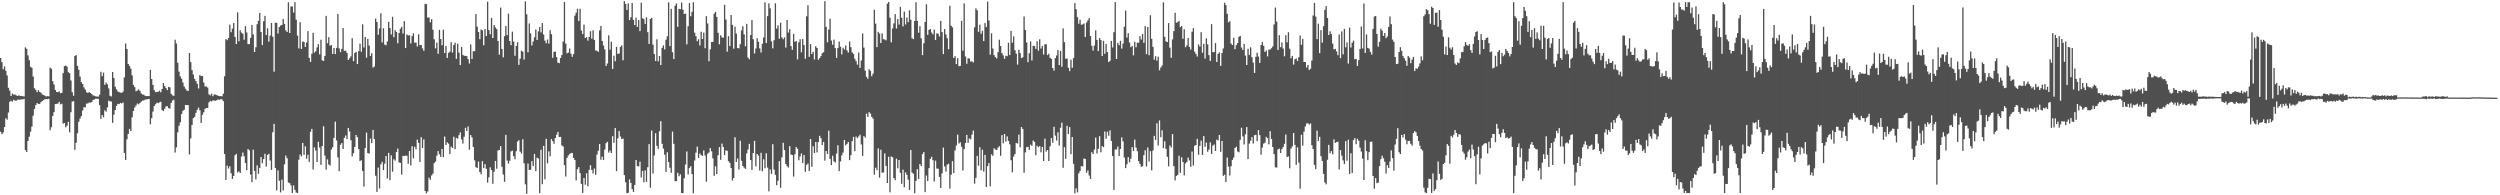 <svg xmlns="http://www.w3.org/2000/svg" width="1920" height="150"><path fill="#4f4f4f" d="M0 44.528h1v56.654H0zM1 47.762h1v55.323H1zM2 53.14h1v48.64H2zM3 51.01h1v46.589H3zM4 54.32h1v36.517H4zM5 57.958h1v33.937H5zM6 67.412h1v19.007H6zM7 69.643h1v8.556H7zM8 73.741h1v3.628H8zM9 71.827h1v6.256H9zM10 72.697h1v3.965H10zM11 72.556h1v4.686H11zM12 73.258h1v4.13H12zM13 73.753h1v2.782H13zM14 73.189h1v3.407H14zM15 73.664h1v2.836H15zM16 73.755h1v2.599H16zM17 73.896h1v2.42H17zM18 74.06h1v1.842H18zM19 36.362h1v78.924H19zM20 37.481h1v79.211H20zM21 42.554h1v65.663H21zM22 46.219h1v58.748H22zM23 51.282h1v49.86H23zM24 51.995h1v45.245H24zM25 58.761h1v30.068H25zM26 67.719h1v16.004H26zM27 69.041h1v11.763H27zM28 70.832h1v8.276H28zM29 69.256h1v10.573H29zM30 70.548h1v9.253H30zM31 71.174h1v7.238H31zM32 72.5h1v5.119H32zM33 72.973h1v3.875H33zM34 73.462h1v2.76H34zM35 74.069h1v1.949H35zM36 73.805h1v2.358H36zM37 73.973h1v1.911H37zM38 51.916h1v48.149H38zM39 52.79h1v44.94H39zM40 62.381h1v26.771H40zM41 64.947h1v21.123H41zM42 69.058h1v10.848H42zM43 70.664h1v9.084H43zM44 70.755h1v8.81H44zM45 70.248h1v8.006H45zM46 71.606h1v8.553H46zM47 71.269h1v8.423H47zM48 56.191h1v38.774H48zM49 50.727h1v43.664H49zM50 50.301h1v47.45H50zM51 51.171h1v45.341H51zM52 55.449h1v38.119H52zM53 56.242h1v45.372H53zM54 61.812h1v24.338H54zM55 70.825h1v7.229H55zM56 73.534h1v4.139H56zM57 43.075h1v71.992H57zM58 42.282h1v67.34H58zM59 50.582h1v51.766H59zM60 53.573h1v39.904H60zM61 58.758h1v32.292H61zM62 63.076h1v26.127H62zM63 64.569h1v20.3H63zM64 67.066h1v15.272H64zM65 68.722h1v13.716H65zM66 70.791h1v8.799H66zM67 71.472h1v7.97H67zM68 70.698h1v8.015H68zM69 71.448h1v7.438H69zM70 72.221h1v6.087H70zM71 73.279h1v3.464H71zM72 73.516h1v2.872H72zM73 73.99h1v1.852H73zM74 74.132h1v1.684H74zM75 74.191h1v1.717H75zM76 72.692h1v8.064H76zM77 55.12h1v36.211H77zM78 58.541h1v29.847H78zM79 55.775h1v34.333H79zM80 65.147h1v19.609H80zM81 63.424h1v22.352H81zM82 64.763h1v17.719H82zM83 67.881h1v9.455H83zM84 73.509h1v4.336H84zM85 74.11h1v3.911H85zM86 55.301h1v39.056H86zM87 59.949h1v28.109H87zM88 66.637h1v17.832H88zM89 68.632h1v12.695H89zM90 70.201h1v9.553H90zM91 70.74h1v9.24H91zM92 71.069h1v7.971H92zM93 71.378h1v8.103H93zM94 70.362h1v8.366H94zM95 59.369h1v58.064H95zM96 33.42h1v89.414H96zM97 37.58h1v69.433H97zM98 49.123h1v53.722H98zM99 50.759h1v48.234H99zM100 52.73h1v47.859H100zM101 57.889h1v32.198H101zM102 65.232h1v19.991H102zM103 66.964h1v15.574H103zM104 70.042h1v10.958H104zM105 69.466h1v10.067H105zM106 68.717h1v11.433H106zM107 69.81h1v9.334H107zM108 71.804h1v6.288H108zM109 72.551h1v4.77H109zM110 72.731h1v4.36H110zM111 73.608h1v2.875H111zM112 73.848h1v2.478H112zM113 73.705h1v2.471H113zM114 73.828h1v2.129H114zM115 53.665h1v41.841H115zM116 60.684h1v30.106H116zM117 65.231h1v20.497H117zM118 69.239h1v12.144H118zM119 70.834h1v9.201H119zM120 70.566h1v8.352H120zM121 70.571h1v8.684H121zM122 69.708h1v8.869H122zM123 70.851h1v7.29H123zM124 68.364h1v16.164H124zM125 63.769h1v21.526H125zM126 66.105h1v17.454H126zM127 67.652h1v14.075H127zM128 69.223h1v12.374H128zM129 66.708h1v16.316H129zM130 67.107h1v16.334H130zM131 72.081h1v6.986H131zM132 73.289h1v3.938H132zM133 73.622h1v2.951H133zM134 30.491h1v86.662H134zM135 33.406h1v79.754H135zM136 48.19h1v53.425H136zM137 55.012h1v41.608H137zM138 58.649h1v35.303H138zM139 60.487h1v27.158H139zM140 63.423h1v21.661H140zM141 66.535h1v17.811H141zM142 68.159h1v12.482H142zM143 69.514h1v11.11H143zM144 69.823h1v10.906H144zM145 40.701h1v77.941H145zM146 47.714h1v58.562H146zM147 53.876h1v42.089H147zM148 57.244h1v33.551H148zM149 60.541h1v29.199H149zM150 62.254h1v24.403H150zM151 64.347h1v19.914H151zM152 67.923h1v14.787H152zM153 57.721h1v26.98H153zM154 58.448h1v35.964H154zM155 58.433h1v29.715H155zM156 63.4h1v22.815H156zM157 66.474h1v17.161H157zM158 66.472h1v16.484H158zM159 67.231h1v15.668H159zM160 72.379h1v6.253H160zM161 73.271h1v4.203H161zM162 71.987h1v5.979H162zM163 73.887h1v3.182H163zM164 72.506h1v4.748H164zM165 72.592h1v4.799H165zM166 73.049h1v3.886H166zM167 73.545h1v2.791H167zM168 73.854h1v2.786H168zM169 73.82h1v2.389H169zM170 73.969h1v2.304H170zM171 72.002h1v5.635H171zM172 58.559h1v59.714H172zM173 30.06h1v108.204H173zM174 30.852h1v96.37H174zM175 29.227h1v100.18H175zM176 18.936h1v108.8H176zM177 24.745h1v108.302H177zM178 21.98h1v115.426H178zM179 17.739h1v117.37H179zM180 28.355h1v90.924H180zM181 33.838h1v84.318H181zM182 9.469h1v122.989H182zM183 31.685h1v99.896H183zM184 23.302h1v109.587H184zM185 25.014h1v95.234H185zM186 25.884h1v91.246H186zM187 30.492h1v89.461H187zM188 20.077h1v105.036H188zM189 24.951h1v105.737H189zM190 33.847h1v80.575H190zM191 33.88h1v81.583H191zM192 29.084h1v104.96H192zM193 19.119h1v120.782H193zM194 26.462h1v88.465H194zM195 39.922h1v91.319H195zM196 36.314h1v101.44H196zM197 18.593h1v108.453H197zM198 15.957h1v117.512H198zM199 9.948h1v119.01H199zM200 24.645h1v95.986H200zM201 34.637h1v90.683H201zM202 16.34h1v105.836H202zM203 12.188h1v105.936H203zM204 26.86h1v101.066H204zM205 21.696h1v97.286H205zM206 32.026h1v86.093H206zM207 27.341h1v95.941H207zM208 17.685h1v112.787H208zM209 28.219h1v73.363H209zM210 55.03h1v40.076H210zM211 17.387h1v111.604H211zM212 17.604h1v128.575H212zM213 25.753h1v105.101H213zM214 20.768h1v118.021H214zM215 19.628h1v128.118H215zM216 19.128h1v118.876H216zM217 14.559h1v131.698H217zM218 18.324h1v107.877H218zM219 23.319h1v96.2H219zM220 24.56h1v96.972H220zM221 1.715h1v138.426H221zM222 25.319h1v115.304H222zM223 4.978h1v137.48H223zM224 5.021h1v143.219H224zM225 9.656h1v132.719H225zM226 1.631h1v144.166H226zM227 15.13h1v132.726H227zM228 27.358h1v120.909H228zM229 37.157h1v85.451H229zM230 17.059h1v101.593H230zM231 37.576h1v82.529H231zM232 31.851h1v77.936H232zM233 32.289h1v86.599H233zM234 36.035h1v76.358H234zM235 32.666h1v89.202H235zM236 23.901h1v94.935H236zM237 44.461h1v79.864H237zM238 47.562h1v53.686H238zM239 41.259h1v57.701H239zM240 25.188h1v105.03H240zM241 40.416h1v72.804H241zM242 39.367h1v76.204H242zM243 36.41h1v88.023H243zM244 33.87h1v75.033H244zM245 41.753h1v71.557H245zM246 30.515h1v96.096H246zM247 46.347h1v65.806H247zM248 46.836h1v50.124H248zM249 42.968h1v76.472H249zM250 12.19h1v118.139H250zM251 33.182h1v89.209H251zM252 28.57h1v97.754H252zM253 35.124h1v92.025H253zM254 34.579h1v80.267H254zM255 41.47h1v71.64H255zM256 36.818h1v69.052H256zM257 41.542h1v51.9H257zM258 36.786h1v71.051H258zM259 10.753h1v110.152H259zM260 37.147h1v94.322H260zM261 40.058h1v71.094H261zM262 37.515h1v72.339H262zM263 21.509h1v92.937H263zM264 39.089h1v66.768H264zM265 38.879h1v65.143H265zM266 40.555h1v66.337H266zM267 45.958h1v52.287H267zM268 44.768h1v56.218H268zM269 43.283h1v64.374H269zM270 29.329h1v90.781H270zM271 46.951h1v70.727H271zM272 40.682h1v72.231H272zM273 39.788h1v63.913H273zM274 49.218h1v56.081H274zM275 39.323h1v75.205H275zM276 33.543h1v90.136H276zM277 39.754h1v83.269H277zM278 18.677h1v112.597H278zM279 36.506h1v106.771H279zM280 28.402h1v85.301H280zM281 44.361h1v57.469H281zM282 29.873h1v87.69H282zM283 34.996h1v82.986H283zM284 42.944h1v63.442H284zM285 40.826h1v69.171H285zM286 51.848h1v47.959H286zM287 51.124h1v55.643H287zM288 14.256h1v120.692H288zM289 16.905h1v130.521H289zM290 26.667h1v102.067H290zM291 21.838h1v122.902H291zM292 10.174h1v116.091H292zM293 32.584h1v91.725H293zM294 21.715h1v108.878H294zM295 34.259h1v91.494H295zM296 34.773h1v85.052H296zM297 31.79h1v105.262H297zM298 16.794h1v100.626H298zM299 21.568h1v116.775H299zM300 26.472h1v92.863H300zM301 12.835h1v119.004H301zM302 28.613h1v93.701H302zM303 23.189h1v100.178H303zM304 24.562h1v92.196H304zM305 33.245h1v80.863H305zM306 25.322h1v99.349H306zM307 22.042h1v103.026H307zM308 20.607h1v113.512H308zM309 25.778h1v93.939H309zM310 16.218h1v103.64H310zM311 36.914h1v82.582H311zM312 26.486h1v93.169H312zM313 27.287h1v98.51H313zM314 27.086h1v88.941H314zM315 33.381h1v93.636H315zM316 27.763h1v84.583H316zM317 25.584h1v96.014H317zM318 32.809h1v79.864H318zM319 32.603h1v82.098H319zM320 35.691h1v71.535H320zM321 26.391h1v83.309H321zM322 34.683h1v89.755H322zM323 34.572h1v70.787H323zM324 37.158h1v76.497H324zM325 39.033h1v68.022H325zM326 2.892h1v143.819H326zM327 3.219h1v145.256H327zM328 13.459h1v133.627H328zM329 13.4h1v123.088H329zM330 17.151h1v120.905H330zM331 14.698h1v120.053H331zM332 22.847h1v110.546H332zM333 30.18h1v95.086H333zM334 37.098h1v87.011H334zM335 32.662h1v86.917H335zM336 41.335h1v74.737H336zM337 22.882h1v95.575H337zM338 30.008h1v90.466H338zM339 34.757h1v79.605H339zM340 22.801h1v97.952H340zM341 40.703h1v64.159H341zM342 35.283h1v76.05H342zM343 44.469h1v64.862H343zM344 40.612h1v69.709H344zM345 39.687h1v78.628H345zM346 32.39h1v80.182H346zM347 40.396h1v73.234H347zM348 34.662h1v70.358H348zM349 32.763h1v81.776H349zM350 45.216h1v60.656H350zM351 33.526h1v72.906H351zM352 40.433h1v63.401H352zM353 49.979h1v51.641H353zM354 36.057h1v71.066H354zM355 42.114h1v68.096H355zM356 42.841h1v62.176H356zM357 42.891h1v55.245H357zM358 43.11h1v57.493H358zM359 45.434h1v51.691H359zM360 48.755h1v66.178H360zM361 34.12h1v69.596H361zM362 45.245h1v60.337H362zM363 39.396h1v73.456H363zM364 39.313h1v83.803H364zM365 10.84h1v117.591H365zM366 20.469h1v108.561H366zM367 24.584h1v99.544H367zM368 30.087h1v101.942H368zM369 22.683h1v111.22H369zM370 23.341h1v100.424H370zM371 34.769h1v94.362H371zM372 22.34h1v103.758H372zM373 27.681h1v101.972H373zM374 1.313h1v138.938H374zM375 23.1h1v113.02H375zM376 26.299h1v102.233H376zM377 13.671h1v116.872H377zM378 29.209h1v111.971H378zM379 19.178h1v112.718H379zM380 21.088h1v102.49H380zM381 22.363h1v107.247H381zM382 31.452h1v84.177H382zM383 41.974h1v73.185H383zM384 5.827h1v106.455H384zM385 37.57h1v90.499H385zM386 44.037h1v90.01H386zM387 27.811h1v111.813H387zM388 20.021h1v83.568H388zM389 26.969h1v96.386H389zM390 10.521h1v115.14H390zM391 31.489h1v91.956H391zM392 34.652h1v81.601H392zM393 24.323h1v91.378H393zM394 31.898h1v88.075H394zM395 42.809h1v79.499H395zM396 35.261h1v80.89H396zM397 32.458h1v76.26H397zM398 49.832h1v57.837H398zM399 45.071h1v71.406H399zM400 38.951h1v78.997H400zM401 39.686h1v67.284H401zM402 45.797h1v79.572H402zM403 1.051h1v140.506H403zM404 10.98h1v137.851H404zM405 40.189h1v85.384H405zM406 18.034h1v112.506H406zM407 25.606h1v104.793H407zM408 34.887h1v88.846H408zM409 31.918h1v95.686H409zM410 28.654h1v89.551H410zM411 22.614h1v108.772H411zM412 30.72h1v90.431H412zM413 24.04h1v97.717H413zM414 20.72h1v127.61H414zM415 24.878h1v90.047H415zM416 17.734h1v123.716H416zM417 26.492h1v85.572H417zM418 31.158h1v106.581H418zM419 33.236h1v73.351H419zM420 30.359h1v95.069H420zM421 33.471h1v82.744H421zM422 23.212h1v96.777H422zM423 26.245h1v80.626H423zM424 44.337h1v64.07H424zM425 39.792h1v70.611H425zM426 39.694h1v66.295H426zM427 43.838h1v59.649H427zM428 48.086h1v53.251H428zM429 48.559h1v56.687H429zM430 44.557h1v60.581H430zM431 42.278h1v69.404H431zM432 31.946h1v80.562H432zM433 1.606h1v125.194H433zM434 33.499h1v102.086H434zM435 40.946h1v80.299H435zM436 40.346h1v79.057H436zM437 37.216h1v81.15H437zM438 41.227h1v76.367H438zM439 43.641h1v73.826H439zM440 41.592h1v79.695H440zM441 12.032h1v110.917H441zM442 9.726h1v128.808H442zM443 6.723h1v123.268H443zM444 16.176h1v112.202H444zM445 6.724h1v126.191H445zM446 23.421h1v117.848H446zM447 26.173h1v121.963H447zM448 18.907h1v117.79H448zM449 29.221h1v112.652H449zM450 28.504h1v104.6H450zM451 31.217h1v111.83H451zM452 28.344h1v102.11H452zM453 23.957h1v102.903H453zM454 29.686h1v100.83H454zM455 23.26h1v109.994H455zM456 30.667h1v98.761H456zM457 38.733h1v95.508H457zM458 38.977h1v79.722H458zM459 39.774h1v76.003H459zM460 23.353h1v87.241H460zM461 19.924h1v102.74H461zM462 31.433h1v88.891H462zM463 34.886h1v88.027H463zM464 37.915h1v76.923H464zM465 50.694h1v59.298H465zM466 48.717h1v60.179H466zM467 27.158h1v90.047H467zM468 38.13h1v77.484H468zM469 32.071h1v85.443H469zM470 52.928h1v51.686H470zM471 42.811h1v66.925H471zM472 47.014h1v51.324H472zM473 35.997h1v95.394H473zM474 41.406h1v64.901H474zM475 41.127h1v59.519H475zM476 36.027h1v68.762H476zM477 34.868h1v71.918H477zM478 46.278h1v60.111H478zM479 0.873h1v133.622H479zM480 3.036h1v136.946H480zM481 7.637h1v140.723H481zM482 2.645h1v145.42H482zM483 15.385h1v122.334H483zM484 13.198h1v127.237H484zM485 2.275h1v142.955H485zM486 15.235h1v132.174H486zM487 19.266h1v122.772H487zM488 13.504h1v109.397H488zM489 20.68h1v106.9H489zM490 15.393h1v112.43H490zM491 23.926h1v100.221H491zM492 2.103h1v134.171H492zM493 14.019h1v117.217H493zM494 14.683h1v125.326H494zM495 18.366h1v112.51H495zM496 13.261h1v126.471H496zM497 24.752h1v103.659H497zM498 33.733h1v76.964H498zM499 14.541h1v129.62H499zM500 13.719h1v86.515H500zM501 34.259h1v99.026H501zM502 41.508h1v77.877H502zM503 46.885h1v55.358H503zM504 30.15h1v81.831H504zM505 47.084h1v67.234H505zM506 42.996h1v57.799H506zM507 49.965h1v43.131H507zM508 36.712h1v73.716H508zM509 34.831h1v79.277H509zM510 37.93h1v80.831H510zM511 30.518h1v101.552H511zM512 27.873h1v89.079H512zM513 1.766h1v122.68H513zM514 35.437h1v93.429H514zM515 6.775h1v125.936H515zM516 40.114h1v60.967H516zM517 45.348h1v65.113H517zM518 4.354h1v134.807H518zM519 2.641h1v136.462H519zM520 20.598h1v112.107H520zM521 6.756h1v128.617H521zM522 7.042h1v126.851H522zM523 1.958h1v146.256H523zM524 7.371h1v140.984H524zM525 10.734h1v126.188H525zM526 10.426h1v115.92H526zM527 34.038h1v82.309H527zM528 20.104h1v113.927H528zM529 2.405h1v126.558H529zM530 12.483h1v115.133H530zM531 9.048h1v124.686H531zM532 1.748h1v146.716H532zM533 25.082h1v98.166H533zM534 27.765h1v89.483H534zM535 31.664h1v80.961H535zM536 30.109h1v91.282H536zM537 34.889h1v82.968H537zM538 24.39h1v94.803H538zM539 29.947h1v89.818H539zM540 24.995h1v90.524H540zM541 37.034h1v82.398H541zM542 12.401h1v127.133H542zM543 18.034h1v100.052H543zM544 46.976h1v70.092H544zM545 37.894h1v75.81H545zM546 32.282h1v83.935H546zM547 32.083h1v89.562H547zM548 10.518h1v124.543H548zM549 9.096h1v118.592H549zM550 12.979h1v120.711H550zM551 25.173h1v94.078H551zM552 34.02h1v78.991H552zM553 27.075h1v95.684H553zM554 28.722h1v81.57H554zM555 28.932h1v84.015H555zM556 3.681h1v115.432H556zM557 15.01h1v100.513H557zM558 39.668h1v76.15H558zM559 27.815h1v95.995H559zM560 35.399h1v89.673H560zM561 11.522h1v117.498H561zM562 19.113h1v119.558H562zM563 37.363h1v99.346H563zM564 20.463h1v84.982H564zM565 25.813h1v98.546H565zM566 36.868h1v84.864H566zM567 37.171h1v92.972H567zM568 33.938h1v74.169H568zM569 23.354h1v100.146H569zM570 20.112h1v107.385H570zM571 26.42h1v102.368H571zM572 35.537h1v94.206H572zM573 18.325h1v99.493H573zM574 44.257h1v70.562H574zM575 45.48h1v65.001H575zM576 26.911h1v95.986H576zM577 15.426h1v115.082H577zM578 30.111h1v87.392H578zM579 41.071h1v67.094H579zM580 37.225h1v90.542H580zM581 29.352h1v88.915H581zM582 32.113h1v87.4H582zM583 37.161h1v93.835H583zM584 40.314h1v77.038H584zM585 33.577h1v97.938H585zM586 28.791h1v93.562H586zM587 1.766h1v127.482H587zM588 33.003h1v84.697H588zM589 12.401h1v116.284H589zM590 2.627h1v144.333H590zM591 6.424h1v123.703H591zM592 31.722h1v101.791H592zM593 37.129h1v73.628H593zM594 30.894h1v99.349H594zM595 2.503h1v131.771H595zM596 21.995h1v120.238H596zM597 19.526h1v119.285H597zM598 29.73h1v94.02H598zM599 17.471h1v126.771H599zM600 28.707h1v92.188H600zM601 30.128h1v79.543H601zM602 28.689h1v86.602H602zM603 36.58h1v89.339H603zM604 15.428h1v112.205H604zM605 25.007h1v103.644H605zM606 22.417h1v89.819H606zM607 35.358h1v83.33H607zM608 38.229h1v80.878H608zM609 26.024h1v109.591H609zM610 32.118h1v86.335H610zM611 31.537h1v81.398H611zM612 45.564h1v68.724H612zM613 32.531h1v90.57H613zM614 30.137h1v90.089H614zM615 40.153h1v77.706H615zM616 30.014h1v95.269H616zM617 34.635h1v84.481H617zM618 45.126h1v86.779H618zM619 12.559h1v113.96H619zM620 4.005h1v121.57H620zM621 43.682h1v87.697H621zM622 33.897h1v72.886H622zM623 41.5h1v86.611H623zM624 39.707h1v72.618H624zM625 45.644h1v71.801H625zM626 35.481h1v73.559H626zM627 36.881h1v80.142H627zM628 45.898h1v63.218H628zM629 44.657h1v59.616H629zM630 43.073h1v63.086H630zM631 40.881h1v70.512H631zM632 40.064h1v68.872H632zM633 0.903h1v122.446H633zM634 20.656h1v95.336H634zM635 32.501h1v85.809H635zM636 22.668h1v77.682H636zM637 14.395h1v107.529H637zM638 31.123h1v95.665H638zM639 34.369h1v85.233H639zM640 30.475h1v93.489H640zM641 36.978h1v87.77H641zM642 44.539h1v73.387H642zM643 36.905h1v74.681H643zM644 31.832h1v99.6H644zM645 35.817h1v88.212H645zM646 41.774h1v77.547H646zM647 36.649h1v80.57H647zM648 38.006h1v69.5H648zM649 34.907h1v76.769H649zM650 38.691h1v71.803H650zM651 40.365h1v68.722H651zM652 31.868h1v91.13H652zM653 36.27h1v82.933H653zM654 40.252h1v68.154H654zM655 41.441h1v63.652H655zM656 45.134h1v70.993H656zM657 46.976h1v57.879H657zM658 49.66h1v56.465H658zM659 40.371h1v64.442H659zM660 52.117h1v51.293H660zM661 46.503h1v64.423H661zM662 25.708h1v93.974H662zM663 36.58h1v67.896H663zM664 54.268h1v51.433H664zM665 58.985h1v28.332H665zM666 60.522h1v29.321H666zM667 53.126h1v33.001H667zM668 54.371h1v32.896H668zM669 58.552h1v31.157H669zM670 56.587h1v34.534H670zM671 7.498h1v126.662H671zM672 18.137h1v110.672H672zM673 36.223h1v94.437H673zM674 24.428h1v89.528H674zM675 25.739h1v110.689H675zM676 33.028h1v81.943H676zM677 25.664h1v106.919H677zM678 30.108h1v102.354H678zM679 30.296h1v87.522H679zM680 30.95h1v96.493H680zM681 2.806h1v137.733H681zM682 1.466h1v118.896H682zM683 13.634h1v134.074H683zM684 32.509h1v87.695H684zM685 21.832h1v98.946H685zM686 17.962h1v118.803H686zM687 10.82h1v127.632H687zM688 21.925h1v99.958H688zM689 14.631h1v114.648H689zM690 18.895h1v104.006H690zM691 5.251h1v127.473H691zM692 13.629h1v127.543H692zM693 20.267h1v110.027H693zM694 8.879h1v134.928H694zM695 18.777h1v113.629H695zM696 13.457h1v120.866H696zM697 17.07h1v120.9H697zM698 7.911h1v137.938H698zM699 15.15h1v100.058H699zM700 29.369h1v103.212H700zM701 30.064h1v103.379H701zM702 16.126h1v132.243H702zM703 1.747h1v137.182H703zM704 15.996h1v113.946H704zM705 25.079h1v112.348H705zM706 20.048h1v105.916H706zM707 29.461h1v98.073H707zM708 42.349h1v76.081H708zM709 33.244h1v83.556H709zM710 16.821h1v130.727H710zM711 3.251h1v131.555H711zM712 26.742h1v112.276H712zM713 22.948h1v106.172H713zM714 22.335h1v99.664H714zM715 24.995h1v95.431H715zM716 26.365h1v96.634H716zM717 22.734h1v116.71H717zM718 30.723h1v92.678H718zM719 25.537h1v103.924H719zM720 26.028h1v103.528H720zM721 27.992h1v107.913H721zM722 16.08h1v128.326H722zM723 24.652h1v108.539H723zM724 41.587h1v71.79H724zM725 22.317h1v105.552H725zM726 26.467h1v105.345H726zM727 29.413h1v97.06H727zM728 37.79h1v87.936H728zM729 4.332h1v140.514H729zM730 19.756h1v114.426H730zM731 21.033h1v102.697H731zM732 44.555h1v88.374H732zM733 43.114h1v72.46H733zM734 49.189h1v62.53H734zM735 44.693h1v58.673H735zM736 50.853h1v59.358H736zM737 50.565h1v58.72H737zM738 16.037h1v96.644H738zM739 38.936h1v91.965H739zM740 2.617h1v111.875H740zM741 43.348h1v66.541H741zM742 48.962h1v54.682H742zM743 44.799h1v64.896H743zM744 44.899h1v61.406H744zM745 47.238h1v59.782H745zM746 47.083h1v56.348H746zM747 47.998h1v52.328H747zM748 21.044h1v119.993H748zM749 6.463h1v130.109H749zM750 7.935h1v111.747H750zM751 24.426h1v102.8H751zM752 18.944h1v94.126H752zM753 25.91h1v104.957H753zM754 23.612h1v91.365H754zM755 31.52h1v100.232H755zM756 17.728h1v101.218H756zM757 20.775h1v122.797H757zM758 1.204h1v126.311H758zM759 15.749h1v109.488H759zM760 41.909h1v101.179H760zM761 25.533h1v93.007H761zM762 37.247h1v82.418H762zM763 42.328h1v71.575H763zM764 43.854h1v70.973H764zM765 44.881h1v70.384H765zM766 40.066h1v73.335H766zM767 30.463h1v81.851H767zM768 35.325h1v84.311H768zM769 40.801h1v62.965H769zM770 42.497h1v67.597H770zM771 45.199h1v57.69H771zM772 42.809h1v65.931H772zM773 43.182h1v61.552H773zM774 32.894h1v75.358H774zM775 42.302h1v68.548H775zM776 23.631h1v99.46H776zM777 32.791h1v99.542H777zM778 27.93h1v92.282H778zM779 38.533h1v79.774H779zM780 41.213h1v68.488H780zM781 49.625h1v60.684H781zM782 38.233h1v65.161H782zM783 40.819h1v72.267H783zM784 44.583h1v53.022H784zM785 43.958h1v55.079H785zM786 12.653h1v119.984H786zM787 23.021h1v94.027H787zM788 32.599h1v80.462H788zM789 47.767h1v65.018H789zM790 40.863h1v74.278H790zM791 31.794h1v79.273H791zM792 46.428h1v65.674H792zM793 35.167h1v72.743H793zM794 35.332h1v73.607H794zM795 37.548h1v81.712H795zM796 31.67h1v80.29H796zM797 38.891h1v74.143H797zM798 30.202h1v81.962H798zM799 37.295h1v79.676H799zM800 35.155h1v77.705H800zM801 41.885h1v81.764H801zM802 33.991h1v72.488H802zM803 34.019h1v82.398H803zM804 42.339h1v72.852H804zM805 41.268h1v82.414H805zM806 44.405h1v67.948H806zM807 45.268h1v60.773H807zM808 52.24h1v57.387H808zM809 54.204h1v43.195H809zM810 44.66h1v59.489H810zM811 42.585h1v65.354H811zM812 38.415h1v63.198H812zM813 49.987h1v61.823H813zM814 39.04h1v59.082H814zM815 51.192h1v43.03H815zM816 21.792h1v107.088H816zM817 32.42h1v80.56H817zM818 45.042h1v76.902H818zM819 44.997h1v51.604H819zM820 52.089h1v50.944H820zM821 54.62h1v43.012H821zM822 45.802h1v72.64H822zM823 52.032h1v53.194H823zM824 44.645h1v81.18H824zM825 2.427h1v146.085H825zM826 7.045h1v137.615H826zM827 13.204h1v134.56H827zM828 18.208h1v114.964H828zM829 15.124h1v116.23H829zM830 18.977h1v108.614H830zM831 18.736h1v109.177H831zM832 18.024h1v103.685H832zM833 28.485h1v93.65H833zM834 17.326h1v115.314H834zM835 15.613h1v115.261H835zM836 13.863h1v120.904H836zM837 27.644h1v109.802H837zM838 35.152h1v81.723H838zM839 38.829h1v79.452H839zM840 34.981h1v79.915H840zM841 23.321h1v82.328H841zM842 30.684h1v87.207H842zM843 39.224h1v75.05H843zM844 29.18h1v75.444H844zM845 30.759h1v86.182H845zM846 43.046h1v69.171H846zM847 31.321h1v81.735H847zM848 41.277h1v59.745H848zM849 33.75h1v72.795H849zM850 39.985h1v61.114H850zM851 47.654h1v56.61H851zM852 46.673h1v53.399H852zM853 31.403h1v76.83H853zM854 36.466h1v83.378H854zM855 24.712h1v121.088H855zM856 1.607h1v113.31H856zM857 45.337h1v69.423H857zM858 32.918h1v79.557H858zM859 34.738h1v85.16H859zM860 31.367h1v83.018H860zM861 37.346h1v68.197H861zM862 33.436h1v75.157H862zM863 20.508h1v100.53H863zM864 8.108h1v121.022H864zM865 28.897h1v97.216H865zM866 25.462h1v95.219H866zM867 32.688h1v91.957H867zM868 36.238h1v85.667H868zM869 35.301h1v77.681H869zM870 42.485h1v73.48H870zM871 32.032h1v75.196H871zM872 36.301h1v77.091H872zM873 32.765h1v83.401H873zM874 32.84h1v90.968H874zM875 27.734h1v98.231H875zM876 30.375h1v97.845H876zM877 26.088h1v101.524H877zM878 32.884h1v86.293H878zM879 20.058h1v95.337H879zM880 41.571h1v86.351H880zM881 20.742h1v92.513H881zM882 42.374h1v81.689H882zM883 11.684h1v104.441H883zM884 29.791h1v101.028H884zM885 36.013h1v79.55H885zM886 45.807h1v58.514H886zM887 43.136h1v64.291H887zM888 46.606h1v48.124H888zM889 43.504h1v68.262H889zM890 53.988h1v38.523H890zM891 51.883h1v53.512H891zM892 50.343h1v49.732H892zM893 1.81h1v111.987H893zM894 28.25h1v80.253H894zM895 31.818h1v82.536H895zM896 32.319h1v88.116H896zM897 17.734h1v110.079H897zM898 36.616h1v75.101H898zM899 44.41h1v68.859H899zM900 30.33h1v72.639H900zM901 23.91h1v103.656H901zM902 9.846h1v128.718H902zM903 17.48h1v117.629H903zM904 17.012h1v117.303H904zM905 16.012h1v103.579H905zM906 20.882h1v111.808H906zM907 19.959h1v100.897H907zM908 29.735h1v94.668H908zM909 22.499h1v112.225H909zM910 36.275h1v89.257H910zM911 34.922h1v89.399H911zM912 29.078h1v91.922H912zM913 36.034h1v87.147H913zM914 38.066h1v90.017H914zM915 24.383h1v91.994H915zM916 21.59h1v105.556H916zM917 39.673h1v72.285H917zM918 41.354h1v69.981H918zM919 43.43h1v63.24H919zM920 34.142h1v84.719H920zM921 35.713h1v76.242H921zM922 24.685h1v83.367H922zM923 40.522h1v78.538H923zM924 33.658h1v70.829H924zM925 44.98h1v67.775H925zM926 29.462h1v80.079H926zM927 34.034h1v82.51H927zM928 42.351h1v72.508H928zM929 46.789h1v62.538H929zM930 18.514h1v99.75H930zM931 40.102h1v71.725H931zM932 39.971h1v71.013H932zM933 33.15h1v82.84H933zM934 47.63h1v59.659H934zM935 41.305h1v66.583H935zM936 40.178h1v63.426H936zM937 50.588h1v65.999H937zM938 40.733h1v67.55H938zM939 37.209h1v97.835H939zM940 2.068h1v132.109H940zM941 3.917h1v135.904H941zM942 10.563h1v110.439H942zM943 17.151h1v110.812H943zM944 16.335h1v118.463H944zM945 33.413h1v94.262H945zM946 34.582h1v88.222H946zM947 28.992h1v92.069H947zM948 37.808h1v75.85H948zM949 34.662h1v77.99H949zM950 33.079h1v83.252H950zM951 28.258h1v88.674H951zM952 27.55h1v79.878H952zM953 36.52h1v61.587H953zM954 38.336h1v66.437H954zM955 33.755h1v77.2H955zM956 42.721h1v60.466H956zM957 49.913h1v47.683H957zM958 37.409h1v84.825H958zM959 42.273h1v68.016H959zM960 36.352h1v71.71H960zM961 43.975h1v61.331H961zM962 48.083h1v62.171H962zM963 56.008h1v47.814H963zM964 43.605h1v59.862H964zM965 40.516h1v67.914H965zM966 43.411h1v56.551H966zM967 48.31h1v55.498H967zM968 34.685h1v84.055H968zM969 32.158h1v81.162H969zM970 35.175h1v75.11H970zM971 39.908h1v69.638H971zM972 38.743h1v66.35H972zM973 43.302h1v62.732H973zM974 38.041h1v72.827H974zM975 38.105h1v62.649H975zM976 37.014h1v69.753H976zM977 35.627h1v77.258H977zM978 18.799h1v99.508H978zM979 5.793h1v122.713H979zM980 16.583h1v112.125H980zM981 38.416h1v76.377H981zM982 27.023h1v87.082H982zM983 36.269h1v81.263H983zM984 32.537h1v82.016H984zM985 37.3h1v75.654H985zM986 43.188h1v67.237H986zM987 27.055h1v76.241H987zM988 32.562h1v88.072H988zM989 24.73h1v95.361H989zM990 37.429h1v91.776H990zM991 44.815h1v69.305H991zM992 42.987h1v69.482H992zM993 49.613h1v52.544H993zM994 45.536h1v65.735H994zM995 44.938h1v81.607H995zM996 46.907h1v66.287H996zM997 43.961h1v80.908H997zM998 27.185h1v117.706H998zM999 34.428h1v69.096H999zM1000 29.874h1v82.006H1000zM1001 47.6h1v53.518H1001zM1002 47.606h1v49.46H1002zM1003 51.851h1v43.014H1003zM1004 49.873h1v44.785H1004zM1005 53.745h1v41.95H1005zM1006 52.808h1v42.012H1006zM1007 46.5h1v65.032H1007zM1008 11.918h1v102.506H1008zM1009 2.246h1v124.354H1009zM1010 12.755h1v117.156H1010zM1011 30.073h1v70.251H1011zM1012 18.214h1v90.102H1012zM1013 40.793h1v64.338H1013zM1014 23.141h1v96.823H1014zM1015 32.726h1v90.88H1015zM1016 20.144h1v113.325H1016zM1017 7.566h1v132.588H1017zM1018 4.721h1v136.868H1018zM1019 13.776h1v108.897H1019zM1020 26.887h1v84.356H1020zM1021 24.012h1v93.712H1021zM1022 26.145h1v89.861H1022zM1023 33.447h1v85.012H1023zM1024 37.89h1v69.171H1024zM1025 37.516h1v72.236H1025zM1026 39.493h1v69.645H1026zM1027 42.381h1v66.436H1027zM1028 26.457h1v103.698H1028zM1029 44.623h1v70.664H1029zM1030 24.119h1v95.451H1030zM1031 41.741h1v81.424H1031zM1032 22.175h1v103.916H1032zM1033 36.348h1v72.064H1033zM1034 32.537h1v90.862H1034zM1035 48.803h1v58.518H1035zM1036 21.238h1v112.339H1036zM1037 36.52h1v81.161H1037zM1038 32.797h1v100.104H1038zM1039 31.194h1v76.41H1039zM1040 45.474h1v60.604H1040zM1041 45.212h1v65.53H1041zM1042 50.645h1v55.89H1042zM1043 46.174h1v61.887H1043zM1044 37.584h1v75.835H1044zM1045 20.393h1v96.032H1045zM1046 37.202h1v84.582H1046zM1047 2.729h1v135.53H1047zM1048 40.66h1v67.041H1048zM1049 26.478h1v89.576H1049zM1050 36.785h1v86.267H1050zM1051 37.374h1v79.474H1051zM1052 39.826h1v69.15H1052zM1053 41.948h1v66.78H1053zM1054 22.156h1v113.022H1054zM1055 12.704h1v132.183H1055zM1056 12.3h1v124.523H1056zM1057 26.026h1v114.681H1057zM1058 35.826h1v104.414H1058zM1059 32.123h1v95.484H1059zM1060 22.014h1v100.269H1060zM1061 23.493h1v96.103H1061zM1062 27.608h1v93.984H1062zM1063 25.303h1v98.884H1063zM1064 29.327h1v103.95H1064zM1065 27.962h1v98.914H1065zM1066 20.685h1v108.322H1066zM1067 12.66h1v111.381H1067zM1068 18.588h1v96.946H1068zM1069 30.416h1v91.085H1069zM1070 32.116h1v98.971H1070zM1071 43.78h1v67.214H1071zM1072 49.185h1v57.419H1072zM1073 48.975h1v49.5H1073zM1074 39.961h1v76.98H1074zM1075 36.271h1v82.031H1075zM1076 39.078h1v64.553H1076zM1077 43.055h1v62.526H1077zM1078 44.75h1v58.238H1078zM1079 46.6h1v60.69H1079zM1080 50.544h1v60.23H1080zM1081 43.052h1v65.27H1081zM1082 44.285h1v63.841H1082zM1083 48.54h1v61.839H1083zM1084 45.789h1v66.067H1084zM1085 43.657h1v58.547H1085zM1086 54.563h1v46.143H1086zM1087 52.504h1v49.087H1087zM1088 52.852h1v51.557H1088zM1089 51.22h1v57.08H1089zM1090 48.714h1v63.17H1090zM1091 43.261h1v71.208H1091zM1092 46.284h1v69.316H1092zM1093 12.467h1v131.638H1093zM1094 11.048h1v136.671H1094zM1095 6.989h1v141.33H1095zM1096 7.812h1v136.357H1096zM1097 10.898h1v126.36H1097zM1098 18.218h1v119.348H1098zM1099 5.108h1v143.112H1099zM1100 6.145h1v127.04H1100zM1101 19.087h1v127.503H1101zM1102 9.765h1v135.487H1102zM1103 9.729h1v128.646H1103zM1104 20.55h1v103.445H1104zM1105 7.721h1v125.806H1105zM1106 15.353h1v122.825H1106zM1107 22.794h1v114.54H1107zM1108 28.227h1v97.731H1108zM1109 41.765h1v83.241H1109zM1110 35.744h1v83.593H1110zM1111 42.306h1v68.33H1111zM1112 28.654h1v83.34H1112zM1113 36.592h1v89.14H1113zM1114 38.067h1v66.239H1114zM1115 36.275h1v69.275H1115zM1116 42.302h1v61.145H1116zM1117 48.767h1v51.05H1117zM1118 49.877h1v52.233H1118zM1119 47.923h1v57.209H1119zM1120 48.611h1v54.379H1120zM1121 44.828h1v58.619H1121zM1122 40.116h1v71.196H1122zM1123 39.841h1v76.587H1123zM1124 35.591h1v82.389H1124zM1125 32.349h1v90.338H1125zM1126 34.447h1v86.31H1126zM1127 35.236h1v81.204H1127zM1128 33.933h1v80.948H1128zM1129 38.556h1v82.956H1129zM1130 40.602h1v70.475H1130zM1131 33.711h1v81.062H1131zM1132 27.934h1v92.001H1132zM1133 24.596h1v116.891H1133zM1134 24.029h1v94.512H1134zM1135 30.722h1v81.968H1135zM1136 41.781h1v92.22H1136zM1137 26.235h1v95.358H1137zM1138 30.698h1v81.154H1138zM1139 37.57h1v73.248H1139zM1140 30.677h1v79.176H1140zM1141 29.179h1v80.95H1141zM1142 28.825h1v89.059H1142zM1143 33.145h1v75.701H1143zM1144 40.101h1v73.72H1144zM1145 39.501h1v66.361H1145zM1146 52.554h1v50.286H1146zM1147 51.934h1v50.993H1147zM1148 42.81h1v66.408H1148zM1149 50.988h1v44.15H1149zM1150 39.836h1v58.928H1150zM1151 38.445h1v64.547H1151zM1152 49.278h1v56.089H1152zM1153 40.614h1v61.389H1153zM1154 43.192h1v56.091H1154zM1155 42.008h1v60.095H1155zM1156 37.555h1v68.485H1156zM1157 39.122h1v66.266H1157zM1158 40.628h1v65.787H1158zM1159 43.318h1v62.735H1159zM1160 41.461h1v63.453H1160zM1161 36.102h1v76.671H1161zM1162 1.684h1v146.6H1162zM1163 12.443h1v122.547H1163zM1164 13.919h1v113.098H1164zM1165 31.209h1v81.784H1165zM1166 16.277h1v93.876H1166zM1167 34.288h1v86.565H1167zM1168 19.746h1v94.212H1168zM1169 13.881h1v125.103H1169zM1170 5.324h1v131.637H1170zM1171 8.355h1v115.733H1171zM1172 12.461h1v117.895H1172zM1173 24.484h1v99.371H1173zM1174 16.282h1v97.874H1174zM1175 28.521h1v82.418H1175zM1176 22.941h1v86.143H1176zM1177 36.567h1v74.845H1177zM1178 21.592h1v91.897H1178zM1179 29.86h1v84.672H1179zM1180 24.862h1v89.939H1180zM1181 29.668h1v101.425H1181zM1182 30.911h1v98.324H1182zM1183 19.702h1v118.138H1183zM1184 37.597h1v87.316H1184zM1185 19.85h1v98.551H1185zM1186 28.912h1v93.206H1186zM1187 45.64h1v58.993H1187zM1188 29.928h1v88.966H1188zM1189 29.192h1v99.025H1189zM1190 36.707h1v76.985H1190zM1191 33.256h1v76.644H1191zM1192 29.17h1v97.563H1192zM1193 48.897h1v59.903H1193zM1194 51.429h1v54.675H1194zM1195 46.601h1v53.886H1195zM1196 41.299h1v61.012H1196zM1197 29.794h1v68.636H1197zM1198 44.49h1v67.979H1198zM1199 45.819h1v58.894H1199zM1200 1.642h1v110.944H1200zM1201 37.399h1v88.413H1201zM1202 41.692h1v68.329H1202zM1203 38.764h1v70.549H1203zM1204 41.594h1v68.662H1204zM1205 52.188h1v55.106H1205zM1206 45.364h1v58.295H1206zM1207 44.294h1v58.81H1207zM1208 17.35h1v109.222H1208zM1209 16.07h1v126.414H1209zM1210 37.241h1v95.084H1210zM1211 21.665h1v103.509H1211zM1212 24.469h1v95.946H1212zM1213 33.796h1v93.691H1213zM1214 35.885h1v85.741H1214zM1215 32.868h1v80.222H1215zM1216 42.53h1v68.38H1216zM1217 37.536h1v70.932H1217zM1218 34.679h1v76.578H1218zM1219 41.268h1v73.267H1219zM1220 42.554h1v69.75H1220zM1221 42.44h1v69.381H1221zM1222 44.928h1v66.048H1222zM1223 47.401h1v67.796H1223zM1224 49.238h1v65.24H1224zM1225 37.572h1v65.52H1225zM1226 40.571h1v62.396H1226zM1227 35.247h1v75.044H1227zM1228 40.564h1v75.375H1228zM1229 46.21h1v72.174H1229zM1230 42.803h1v71.295H1230zM1231 40.753h1v75.77H1231zM1232 52.413h1v49.343H1232zM1233 47.081h1v52.246H1233zM1234 49.238h1v54.181H1234zM1235 45.145h1v54.761H1235zM1236 48.314h1v53.036H1236zM1237 48.224h1v45.844H1237zM1238 46.924h1v52.177H1238zM1239 53.223h1v39.002H1239zM1240 49.573h1v44.7H1240zM1241 53.445h1v37.308H1241zM1242 54.071h1v35.156H1242zM1243 57.515h1v30.267H1243zM1244 55.067h1v35.719H1244zM1245 58.694h1v33.772H1245zM1246 27.289h1v87.112H1246zM1247 27.416h1v85.146H1247zM1248 34.751h1v80.839H1248zM1249 42.695h1v73.03H1249zM1250 37.349h1v81.662H1250zM1251 29.374h1v88.399H1251zM1252 39.811h1v70.746H1252zM1253 42.183h1v73.567H1253zM1254 42.228h1v75.158H1254zM1255 36.647h1v79.025H1255zM1256 46.554h1v60.819H1256zM1257 44.678h1v65.148H1257zM1258 46.326h1v60.463H1258zM1259 47.439h1v63.512H1259zM1260 47.069h1v64.607H1260zM1261 45.666h1v70.405H1261zM1262 45.58h1v69.259H1262zM1263 37.597h1v79.858H1263zM1264 38.546h1v69.15H1264zM1265 45.912h1v66.397H1265zM1266 44.847h1v57.709H1266zM1267 50.667h1v54.092H1267zM1268 50.875h1v55.636H1268zM1269 51.203h1v48.138H1269zM1270 50.686h1v51.814H1270zM1271 46.945h1v56.102H1271zM1272 40.183h1v66.915H1272zM1273 47.117h1v57.639H1273zM1274 53.266h1v43.005H1274zM1275 59.087h1v37.526H1275zM1276 56.296h1v38.281H1276zM1277 58.479h1v33.858H1277zM1278 58.297h1v31.687H1278zM1279 54.419h1v32.411H1279zM1280 59.045h1v30.801H1280zM1281 60.544h1v30.597H1281zM1282 59.304h1v31.535H1282zM1283 61.092h1v28.592H1283zM1284 22.706h1v109.403H1284zM1285 1.895h1v134.183H1285zM1286 13.277h1v120.1H1286zM1287 11.225h1v131.084H1287zM1288 15.903h1v121.528H1288zM1289 1.968h1v143.542H1289zM1290 5.388h1v134.422H1290zM1291 7.313h1v132.867H1291zM1292 7.377h1v137.435H1292zM1293 8.171h1v140.105H1293zM1294 1.663h1v144.977H1294zM1295 5.337h1v142.972H1295zM1296 1.671h1v146.57H1296zM1297 1.721h1v146.551H1297zM1298 10.167h1v128.855H1298zM1299 5.805h1v138.332H1299zM1300 13.633h1v123.045H1300zM1301 18.58h1v115.113H1301zM1302 4.877h1v129.516H1302zM1303 22.87h1v108.322H1303zM1304 10.885h1v118.107H1304zM1305 22.197h1v105.787H1305zM1306 27.544h1v100.144H1306zM1307 36.834h1v75.82H1307zM1308 42.401h1v74.925H1308zM1309 40.681h1v62.579H1309zM1310 43.933h1v62.606H1310zM1311 46.67h1v56.777H1311zM1312 51.991h1v47.808H1312zM1313 46.956h1v48.772H1313zM1314 53.526h1v47.156H1314zM1315 10.782h1v114.599H1315zM1316 11.184h1v122.229H1316zM1317 20.983h1v111.975H1317zM1318 15.96h1v103.382H1318zM1319 28.236h1v95.424H1319zM1320 21.499h1v86.093H1320zM1321 28.472h1v87.092H1321zM1322 41.335h1v70.587H1322zM1323 1.661h1v133.31H1323zM1324 3.332h1v144.925H1324zM1325 26.685h1v114.508H1325zM1326 30.318h1v111.004H1326zM1327 31.774h1v97.375H1327zM1328 38.411h1v73.28H1328zM1329 41.053h1v69.77H1329zM1330 39.148h1v73.363H1330zM1331 39.174h1v76.878H1331zM1332 32.938h1v84.744H1332zM1333 28.89h1v97.145H1333zM1334 25.439h1v103.544H1334zM1335 14.102h1v120.507H1335zM1336 11.533h1v136.691H1336zM1337 41.798h1v79.902H1337zM1338 29.007h1v82.068H1338zM1339 29.668h1v88.473H1339zM1340 33.214h1v84.482H1340zM1341 54.608h1v41.349H1341zM1342 30.319h1v81.847H1342zM1343 36.378h1v76.24H1343zM1344 38.616h1v72.331H1344zM1345 34.501h1v68.815H1345zM1346 48.333h1v45.838H1346zM1347 59.468h1v35.211H1347zM1348 50.959h1v42.805H1348zM1349 55.389h1v43.799H1349zM1350 54.087h1v37.967H1350zM1351 51.629h1v46.058H1351zM1352 56.55h1v45.073H1352zM1353 47.612h1v70.596H1353zM1354 6.8h1v109.849H1354zM1355 45.232h1v58.786H1355zM1356 47.708h1v51.851H1356zM1357 52.014h1v47.71H1357zM1358 54.425h1v49.761H1358zM1359 50.239h1v53.094H1359zM1360 51.59h1v50.189H1360zM1361 28.973h1v117.063H1361zM1362 19.125h1v125.277H1362zM1363 33.687h1v97.431H1363zM1364 29.338h1v103.531H1364zM1365 31.125h1v90.398H1365zM1366 26.699h1v86.732H1366zM1367 39.05h1v78.042H1367zM1368 33.535h1v74.74H1368zM1369 33.263h1v79.897H1369zM1370 35.187h1v78.354H1370zM1371 41.306h1v74.218H1371zM1372 38h1v63.985H1372zM1373 44.92h1v65.502H1373zM1374 35.675h1v76.388H1374zM1375 41.023h1v73.599H1375zM1376 26.417h1v89.778H1376zM1377 38.061h1v82.869H1377zM1378 34.789h1v89.583H1378zM1379 40.25h1v78.618H1379zM1380 33.858h1v82.877H1380zM1381 41.907h1v70.924H1381zM1382 42.624h1v76.078H1382zM1383 48.171h1v64.837H1383zM1384 40.152h1v73.744H1384zM1385 38.33h1v79.583H1385zM1386 36.34h1v72.769H1386zM1387 32.907h1v85.638H1387zM1388 38.155h1v89.019H1388zM1389 31.547h1v94.925H1389zM1390 12.17h1v122.362H1390zM1391 18.518h1v113.936H1391zM1392 25.181h1v109.814H1392zM1393 18.808h1v110.495H1393zM1394 47.672h1v68.641H1394zM1395 55.936h1v45.147H1395zM1396 55.26h1v40.519H1396zM1397 51.386h1v45.812H1397zM1398 53.447h1v42.707H1398zM1399 43.452h1v66.37H1399zM1400 20.588h1v104.698H1400zM1401 33.871h1v77.974H1401zM1402 31.753h1v77.349H1402zM1403 28.202h1v77.312H1403zM1404 43.469h1v60.308H1404zM1405 43.274h1v59.582H1405zM1406 51.492h1v55.557H1406zM1407 55.092h1v45.05H1407zM1408 47.511h1v62.8H1408zM1409 49.852h1v51.535H1409zM1410 41.811h1v55.501H1410zM1411 51.493h1v45.946H1411zM1412 45.368h1v54.823H1412zM1413 47.78h1v52.557H1413zM1414 48.536h1v57.283H1414zM1415 45.117h1v55.787H1415zM1416 44.744h1v52.668H1416zM1417 53.407h1v50.882H1417zM1418 48.041h1v60.355H1418zM1419 53.715h1v40.294H1419zM1420 50.735h1v40.998H1420zM1421 60.191h1v31.016H1421zM1422 54.108h1v37.945H1422zM1423 57.539h1v29.299H1423zM1424 60.163h1v28.193H1424zM1425 63.164h1v27.158H1425zM1426 62.282h1v27.996H1426zM1427 57.34h1v34.44H1427zM1428 55.344h1v36.945H1428zM1429 56.538h1v32.443H1429zM1430 56.319h1v34.339H1430zM1431 56.855h1v33.874H1431zM1432 56.468h1v36.959H1432zM1433 49.682h1v40.864H1433zM1434 57.413h1v32.113H1434zM1435 57.828h1v29.509H1435zM1436 52.622h1v43.456H1436zM1437 50.548h1v45.418H1437zM1438 48.968h1v53.438H1438zM1439 40.418h1v56.57H1439zM1440 52.5h1v44.934H1440zM1441 52.09h1v46.851H1441zM1442 57.52h1v36.684H1442zM1443 41.134h1v56.251H1443zM1444 48.429h1v42.23H1444zM1445 47.573h1v49.896H1445zM1446 41.327h1v66.024H1446zM1447 46.035h1v55.395H1447zM1448 49.596h1v55.294H1448zM1449 49.729h1v47.429H1449zM1450 43.558h1v59.489H1450zM1451 51.083h1v50.133H1451zM1452 45.175h1v55.166H1452zM1453 53.521h1v45.264H1453zM1454 52.858h1v46.089H1454zM1455 45.517h1v58.676H1455zM1456 49.195h1v60.194H1456zM1457 49.009h1v49.923H1457zM1458 61.937h1v28.725H1458zM1459 59.008h1v31.767H1459zM1460 58.567h1v32.151H1460zM1461 59.127h1v31.38H1461zM1462 58.668h1v29.724H1462zM1463 60.28h1v26.994H1463zM1464 64.297h1v22.374H1464zM1465 47.869h1v50.633H1465zM1466 56.533h1v42.374H1466zM1467 55.742h1v37.514H1467zM1468 60.653h1v53.661H1468zM1469 3.805h1v118.963H1469zM1470 19.631h1v100.931H1470zM1471 30.489h1v81.457H1471zM1472 42.076h1v65.929H1472zM1473 39.468h1v57.075H1473zM1474 42.271h1v60.067H1474zM1475 42.777h1v68.509H1475zM1476 38.094h1v62.142H1476zM1477 42.234h1v68.023H1477zM1478 49.563h1v45.512H1478zM1479 50.727h1v46.587H1479zM1480 54.925h1v38.918H1480zM1481 57.085h1v38.35H1481zM1482 55.898h1v38.61H1482zM1483 62.842h1v25.679H1483zM1484 45.473h1v54.92H1484zM1485 56.68h1v38.737H1485zM1486 58.335h1v35.259H1486zM1487 53.839h1v87.92H1487zM1488 36.346h1v86.549H1488zM1489 51.281h1v71.058H1489zM1490 44.439h1v66.896H1490zM1491 41.886h1v63.41H1491zM1492 41.66h1v59.916H1492zM1493 47.477h1v57.291H1493zM1494 42.402h1v73.199H1494zM1495 39.957h1v63.195H1495zM1496 49.019h1v53.426H1496zM1497 51.375h1v45.066H1497zM1498 44.276h1v51.679H1498zM1499 52.524h1v45.017H1499zM1500 53.202h1v34.67H1500zM1501 56.079h1v33.102H1501zM1502 61.746h1v25.066H1502zM1503 47.234h1v61.714H1503zM1504 53.245h1v42.56H1504zM1505 60.112h1v29.979H1505zM1506 52.895h1v40.938H1506zM1507 5.72h1v110.141H1507zM1508 50.574h1v56.32H1508zM1509 52.709h1v43.935H1509zM1510 55.145h1v41.281H1510zM1511 52.931h1v45.727H1511zM1512 46.398h1v59.839H1512zM1513 39.603h1v72.618H1513zM1514 44.829h1v69.213H1514zM1515 52.188h1v48.375H1515zM1516 44.961h1v63.527H1516zM1517 52.276h1v49.402H1517zM1518 56.851h1v36.502H1518zM1519 58.047h1v34.575H1519zM1520 63.806h1v20.225H1520zM1521 62.599h1v25.747H1521zM1522 47.944h1v57.302H1522zM1523 49.141h1v59.268H1523zM1524 56.097h1v41.517H1524zM1525 61.949h1v26.4H1525zM1526 59.352h1v33.782H1526zM1527 56.138h1v33.726H1527zM1528 58.925h1v29.599H1528zM1529 59.752h1v27.053H1529zM1530 60.537h1v25.801H1530zM1531 54.425h1v48.627H1531zM1532 47.001h1v54.217H1532zM1533 44.734h1v55.559H1533zM1534 56.488h1v30.912H1534zM1535 63.108h1v26.138H1535zM1536 59.591h1v30.971H1536zM1537 61.782h1v23.589H1537zM1538 65.968h1v19.564H1538zM1539 67.761h1v13.755H1539zM1540 67.426h1v15.355H1540zM1541 50.429h1v48.478H1541zM1542 51.745h1v47.795H1542zM1543 58.177h1v31.221H1543zM1544 62.249h1v25.408H1544zM1545 61.224h1v25.048H1545zM1546 61.025h1v24.782H1546zM1547 66.249h1v15.948H1547zM1548 67.433h1v13.168H1548zM1549 68.231h1v12.835H1549zM1550 65.738h1v20.253H1550zM1551 65.51h1v21.895H1551zM1552 66.009h1v16.529H1552zM1553 65.878h1v17.122H1553zM1554 62.368h1v22.582H1554zM1555 65.822h1v19.638H1555zM1556 64.325h1v21.075H1556zM1557 62.623h1v20.629H1557zM1558 64.539h1v21.251H1558zM1559 66.082h1v16.903H1559zM1560 67.822h1v15.711H1560zM1561 66.709h1v17.337H1561zM1562 68.907h1v13.781H1562zM1563 64.419h1v21.387H1563zM1564 66.957h1v15.573H1564zM1565 66.361h1v18.002H1565zM1566 69.128h1v11.252H1566zM1567 67.68h1v16.734H1567zM1568 65.034h1v19.859H1568zM1569 68.56h1v14.264H1569zM1570 64.601h1v18.801H1570zM1571 69.041h1v13.339H1571zM1572 66.588h1v17.121H1572zM1573 70.611h1v8.262H1573zM1574 45.578h1v32.782H1574zM1575 48.195h1v49.986H1575zM1576 25.424h1v65.458H1576zM1577 74.226h1v23.632H1577zM1578 26.784h1v64.155H1578zM1579 29.166h1v66.165H1579zM1580 36.11h1v57.345H1580zM1581 27.78h1v70.246H1581zM1582 77.312h1v18.26H1582zM1583 29.954h1v63.081H1583zM1584 32.862h1v60.547H1584zM1585 47.467h1v45.74H1585zM1586 31.879h1v64.296H1586zM1587 65.32h1v28.225H1587zM1588 36.108h1v55.626H1588zM1589 36.343h1v58.596H1589zM1590 59.247h1v31.303H1590zM1591 36.842h1v56.571H1591zM1592 68.734h1v24.957H1592zM1593 52.578h1v33.54H1593zM1594 60.646h1v31.339H1594zM1595 62.887h1v16.976H1595zM1596 69.744h1v15.099H1596zM1597 59.869h1v21.289H1597zM1598 68.484h1v13.557H1598zM1599 63.751h1v20.505H1599zM1600 67.173h1v16.053H1600zM1601 69.151h1v12.997H1601zM1602 63.826h1v18.546H1602zM1603 66.359h1v18.247H1603zM1604 67.091h1v17.659H1604zM1605 67.002h1v17.736H1605zM1606 67.91h1v16.022H1606zM1607 66.378h1v14.744H1607zM1608 65.041h1v18.593H1608zM1609 65.947h1v15.62H1609zM1610 67.765h1v13.595H1610zM1611 71.601h1v7.943H1611zM1612 71.421h1v6.828H1612zM1613 72.864h1v5.622H1613zM1614 71.618h1v5.365H1614zM1615 73.285h1v4.726H1615zM1616 72.646h1v5.864H1616zM1617 72.559h1v5.204H1617zM1618 72.894h1v4.023H1618zM1619 73.302h1v3.663H1619zM1620 72.628h1v4.469H1620zM1621 73.605h1v3.597H1621zM1622 72.932h1v3.814H1622zM1623 73.642h1v2.925H1623zM1624 73.756h1v3.002H1624zM1625 73.39h1v3.033H1625zM1626 73.715h1v2.936H1626zM1627 73.333h1v2.723H1627zM1628 74.077h1v1.821H1628zM1629 74.078h1v2.977H1629zM1630 69.081h1v13.254H1630zM1631 69.359h1v9.043H1631zM1632 68.725h1v13.083H1632zM1633 69.012h1v13.153H1633zM1634 68.941h1v10.824H1634zM1635 68.439h1v14.122H1635zM1636 71.758h1v7.702H1636zM1637 68.021h1v14.686H1637zM1638 70.129h1v10.37H1638zM1639 67.936h1v12.959H1639zM1640 70.446h1v9.818H1640zM1641 69.778h1v9.772H1641zM1642 68.614h1v13.303H1642zM1643 69.395h1v11.016H1643zM1644 68.222h1v13.64H1644zM1645 71.817h1v6.45H1645zM1646 67.393h1v14.611H1646zM1647 69.646h1v10.39H1647zM1648 69.83h1v9.879H1648zM1649 59.238h1v29.992H1649zM1650 55.343h1v34.27H1650zM1651 56.564h1v33.064H1651zM1652 59.436h1v27.398H1652zM1653 59.411h1v26.673H1653zM1654 58.09h1v28.261H1654zM1655 58.572h1v27.914H1655zM1656 58.897h1v24.982H1656zM1657 59.566h1v23.121H1657zM1658 59.276h1v24.504H1658zM1659 58.658h1v24.865H1659zM1660 60.163h1v23.297H1660zM1661 60.889h1v21.151H1661zM1662 60.712h1v21.928H1662zM1663 61.993h1v18.996H1663zM1664 64.668h1v15.084H1664zM1665 68.809h1v11.362H1665zM1666 70.995h1v8.07H1666zM1667 72.056h1v6.05H1667zM1668 71.257h1v7.535H1668zM1669 67.606h1v12.736H1669zM1670 68.944h1v9.905H1670zM1671 69.044h1v12.132H1671zM1672 71.501h1v7.208H1672zM1673 69.907h1v11.192H1673zM1674 70.063h1v9.818H1674zM1675 71.082h1v7.805H1675zM1676 69.125h1v11.393H1676zM1677 69.617h1v9.999H1677zM1678 69.295h1v11.408H1678zM1679 69.859h1v10.999H1679zM1680 70.164h1v9.766H1680zM1681 70.618h1v8.936H1681zM1682 69.728h1v11.181H1682zM1683 70.962h1v8.612H1683zM1684 68.872h1v11.49H1684zM1685 70.402h1v10.82H1685zM1686 69.028h1v11.9H1686zM1687 71.607h1v6.328H1687zM1688 74.234h1v1.616H1688zM1689 74.222h1v1.806H1689zM1690 74.277h1v1.489H1690zM1691 74.043h1v1.897H1691zM1692 74.054h1v1.676H1692zM1693 74.142h1v1.668H1693zM1694 74.257h1v1.733H1694zM1695 74.33h1v1.309H1695zM1696 74.204h1v1.679H1696zM1697 74.248h1v1.419H1697zM1698 74.277h1v1.325H1698zM1699 74.217h1v1.648H1699zM1700 74.332h1v1.249H1700zM1701 74.425h1v1.148H1701zM1702 74.434h1v1.088H1702zM1703 74.509h1v1H1703zM1704 74.511h1v1H1704zM1705 74.516h1v1H1705zM1706 71.79h1v6.284H1706zM1707 71.475h1v7.03H1707zM1708 70.724h1v8.274H1708zM1709 72.258h1v5.685H1709zM1710 69.975h1v10.404H1710zM1711 70.189h1v9.037H1711zM1712 71.874h1v6.726H1712zM1713 72.214h1v6.041H1713zM1714 71.135h1v7.332H1714zM1715 70.751h1v8.651H1715zM1716 69.869h1v10.028H1716zM1717 70.52h1v7.69H1717zM1718 70.552h1v8.545H1718zM1719 71.009h1v8.626H1719zM1720 71.341h1v7.79H1720zM1721 69.542h1v10.032H1721zM1722 71.842h1v7.017H1722zM1723 70.34h1v9.408H1723zM1724 71.109h1v8.184H1724zM1725 70.049h1v8.667H1725zM1726 74.309h1v1.254H1726zM1727 66.46h1v9.141H1727zM1728 45.77h1v49.73H1728zM1729 24.862h1v65.391H1729zM1730 64.166h1v28.853H1730zM1731 28.806h1v66.082H1731zM1732 37.302h1v58.224H1732zM1733 27.825h1v64.133H1733zM1734 28.449h1v67.286H1734zM1735 74.39h1v19.845H1735zM1736 30.501h1v63.765H1736zM1737 32.161h1v61.51H1737zM1738 30.553h1v61.103H1738zM1739 31.697h1v62.791H1739zM1740 76.67h1v18.106H1740zM1741 33.384h1v58.382H1741zM1742 34.083h1v60.32H1742zM1743 34.461h1v56.892H1743zM1744 34.733h1v59.104H1744zM1745 75.632h1v16.86H1745zM1746 52.262h1v29.76H1746zM1747 64.792h1v22.578H1747zM1748 63.632h1v14.311H1748zM1749 72.874h1v9.937H1749zM1750 65.85h1v15.654H1750zM1751 69.445h1v10.558H1751zM1752 68.116h1v14.422H1752zM1753 65.505h1v14.274H1753zM1754 72.607h1v8.655H1754zM1755 67.521h1v11.985H1755zM1756 68.676h1v12.492H1756zM1757 67.069h1v16.127H1757zM1758 67.144h1v12.336H1758zM1759 73.32h1v7.827H1759zM1760 68.692h1v11.764H1760zM1761 71.515h1v8.826H1761zM1762 69.214h1v11.887H1762zM1763 72.103h1v8.2H1763zM1764 70.392h1v9.136H1764zM1765 71.182h1v6.721H1765zM1766 73.225h1v4.542H1766zM1767 71.265h1v6.98H1767zM1768 73.752h1v4.174H1768zM1769 73.03h1v4.742H1769zM1770 72.902h1v4.22H1770zM1771 73.399h1v3.263H1771zM1772 73.301h1v3.341H1772zM1773 73.583h1v2.869H1773zM1774 73.184h1v3.772H1774zM1775 73.566h1v2.51H1775zM1776 73.547h1v2.726H1776zM1777 73.922h1v2.014H1777zM1778 73.81h1v2.461H1778zM1779 73.993h1v2.44H1779zM1780 73.762h1v1.879H1780zM1781 73.693h1v2.473H1781zM1782 74.146h1v1.714H1782zM1783 73.538h1v2.58H1783zM1784 71.944h1v6.291H1784zM1785 71.911h1v6.208H1785zM1786 72.336h1v6.546H1786zM1787 72.289h1v5.175H1787zM1788 73.158h1v4.9H1788zM1789 71.756h1v5.921H1789zM1790 71.866h1v5.737H1790zM1791 72.413h1v5.609H1791zM1792 72.458h1v4.906H1792zM1793 72.447h1v5.702H1793zM1794 72.536h1v4.718H1794zM1795 72.3h1v5.257H1795zM1796 73.372h1v3.315H1796zM1797 72.326h1v4.872H1797zM1798 72.621h1v5.401H1798zM1799 71.83h1v6.342H1799zM1800 73.457h1v3.44H1800zM1801 72.659h1v4.31H1801zM1802 72.948h1v3.908H1802zM1803 74.632h1v1H1803zM1804 74.18h1v1.457H1804zM1805 74.596h1v1.235H1805zM1806 74.228h1v1.197H1806zM1807 74.229h1v1.334H1807zM1808 74.6h1v1H1808zM1809 74.246h1v1.457H1809zM1810 74.563h1v1.126H1810zM1811 74.352h1v1.106H1811zM1812 74.334h1v1.302H1812zM1813 74.692h1v1H1813zM1814 74.469h1v1.274H1814zM1815 74.576h1v1.001H1815zM1816 74.542h1v1H1816zM1817 74.699h1v1H1817zM1818 74.87h1v1H1818zM1819 74.795h1v1H1819zM1820 74.839h1v1H1820zM1821 74.092h1v1.594H1821zM1822 72.933h1v3.822H1822zM1823 73.374h1v3.737H1823zM1824 73h1v4.248H1824zM1825 73.466h1v2.945H1825zM1826 73.281h1v3.485H1826zM1827 73.711h1v2.732H1827zM1828 73.615h1v2.77H1828zM1829 73.12h1v3.54H1829zM1830 73.607h1v2.37H1830zM1831 73.18h1v3.524H1831zM1832 74.026h1v1.951H1832zM1833 73.312h1v3.525H1833zM1834 73.573h1v2.713H1834zM1835 73.753h1v2.817H1835zM1836 73.281h1v3.371H1836zM1837 73.785h1v2.453H1837zM1838 73.254h1v3.468H1838zM1839 73.141h1v3.481H1839zM1840 73.141h1v3.142H1840zM1841 74.787h1v1H1841zM1842 74.798h1v1H1842zM1843 74.767h1v1H1843zM1844 74.75h1v1H1844zM1845 74.85h1v1H1845zM1846 74.745h1v1H1846zM1847 74.765h1v1H1847zM1848 74.817h1v1H1848zM1849 74.781h1v1H1849zM1850 74.844h1v1H1850zM1851 74.816h1v1H1851zM1852 74.803h1v1H1852zM1853 74.865h1v1H1853zM1854 74.834h1v1H1854zM1855 74.914h1v1H1855zM1856 74.857h1v1H1856zM1857 74.892h1v1H1857zM1858 74.891h1v1H1858zM1859 74.931h1v1H1859zM1860 74.202h1v1.633H1860zM1861 74.167h1v1.72H1861zM1862 73.983h1v1.965H1862zM1863 73.827h1v2.428H1863zM1864 74.593h1v1H1864zM1865 73.895h1v2.079H1865zM1866 74.288h1v1.446H1866zM1867 74.128h1v1.649H1867zM1868 74.057h1v1.917H1868zM1869 74.488h1v1.003H1869zM1870 73.877h1v2.191H1870zM1871 74.05h1v1.832H1871zM1872 74.149h1v1.839H1872zM1873 74.229h1v1.44H1873zM1874 74.309h1v1.557H1874zM1875 73.869h1v2.079H1875zM1876 74.05h1v1.922H1876zM1877 74.147h1v1.724H1877zM1878 74.392h1v1.327H1878zM1879 74.032h1v1.708H1879zM1880 74.899h1v1H1880zM1881 74.898h1v1H1881zM1882 74.882h1v1H1882zM1883 74.88h1v1H1883zM1884 74.889h1v1H1884zM1885 74.876h1v1H1885zM1886 74.885h1v1H1886zM1887 74.881h1v1H1887zM1888 74.896h1v1H1888zM1889 74.913h1v1H1889zM1890 74.932h1v1H1890zM1891 74.929h1v1H1891zM1892 74.925h1v1H1892zM1893 74.942h1v1H1893zM1894 74.969h1v1H1894zM1895 74.952h1v1H1895zM1896 74.97h1v1H1896zM1897 74.977h1v1H1897zM1898 74.702h1v1H1898zM1899 74.7h1v1H1899zM1900 74.745h1v1H1900zM1901 74.785h1v1H1901zM1902 74.699h1v1H1902zM1903 74.694h1v1H1903zM1904 74.697h1v1H1904zM1905 74.821h1v1H1905zM1906 74.821h1v1H1906zM1907 74.854h1v1H1907zM1908 74.86h1v1H1908zM1909 74.897h1v1H1909zM1910 74.893h1v1H1910zM1911 74.91h1v1H1911zM1912 74.925h1v1H1912zM1913 74.964h1v1H1913zM1914 74.962h1v1H1914zM1915 74.97h1v1H1915zM1916 74.988h1v1H1916zM1917 74.997h1v1H1917zM1918 150h1v1H1918zM1919 150h1v1H1919z"/></svg>